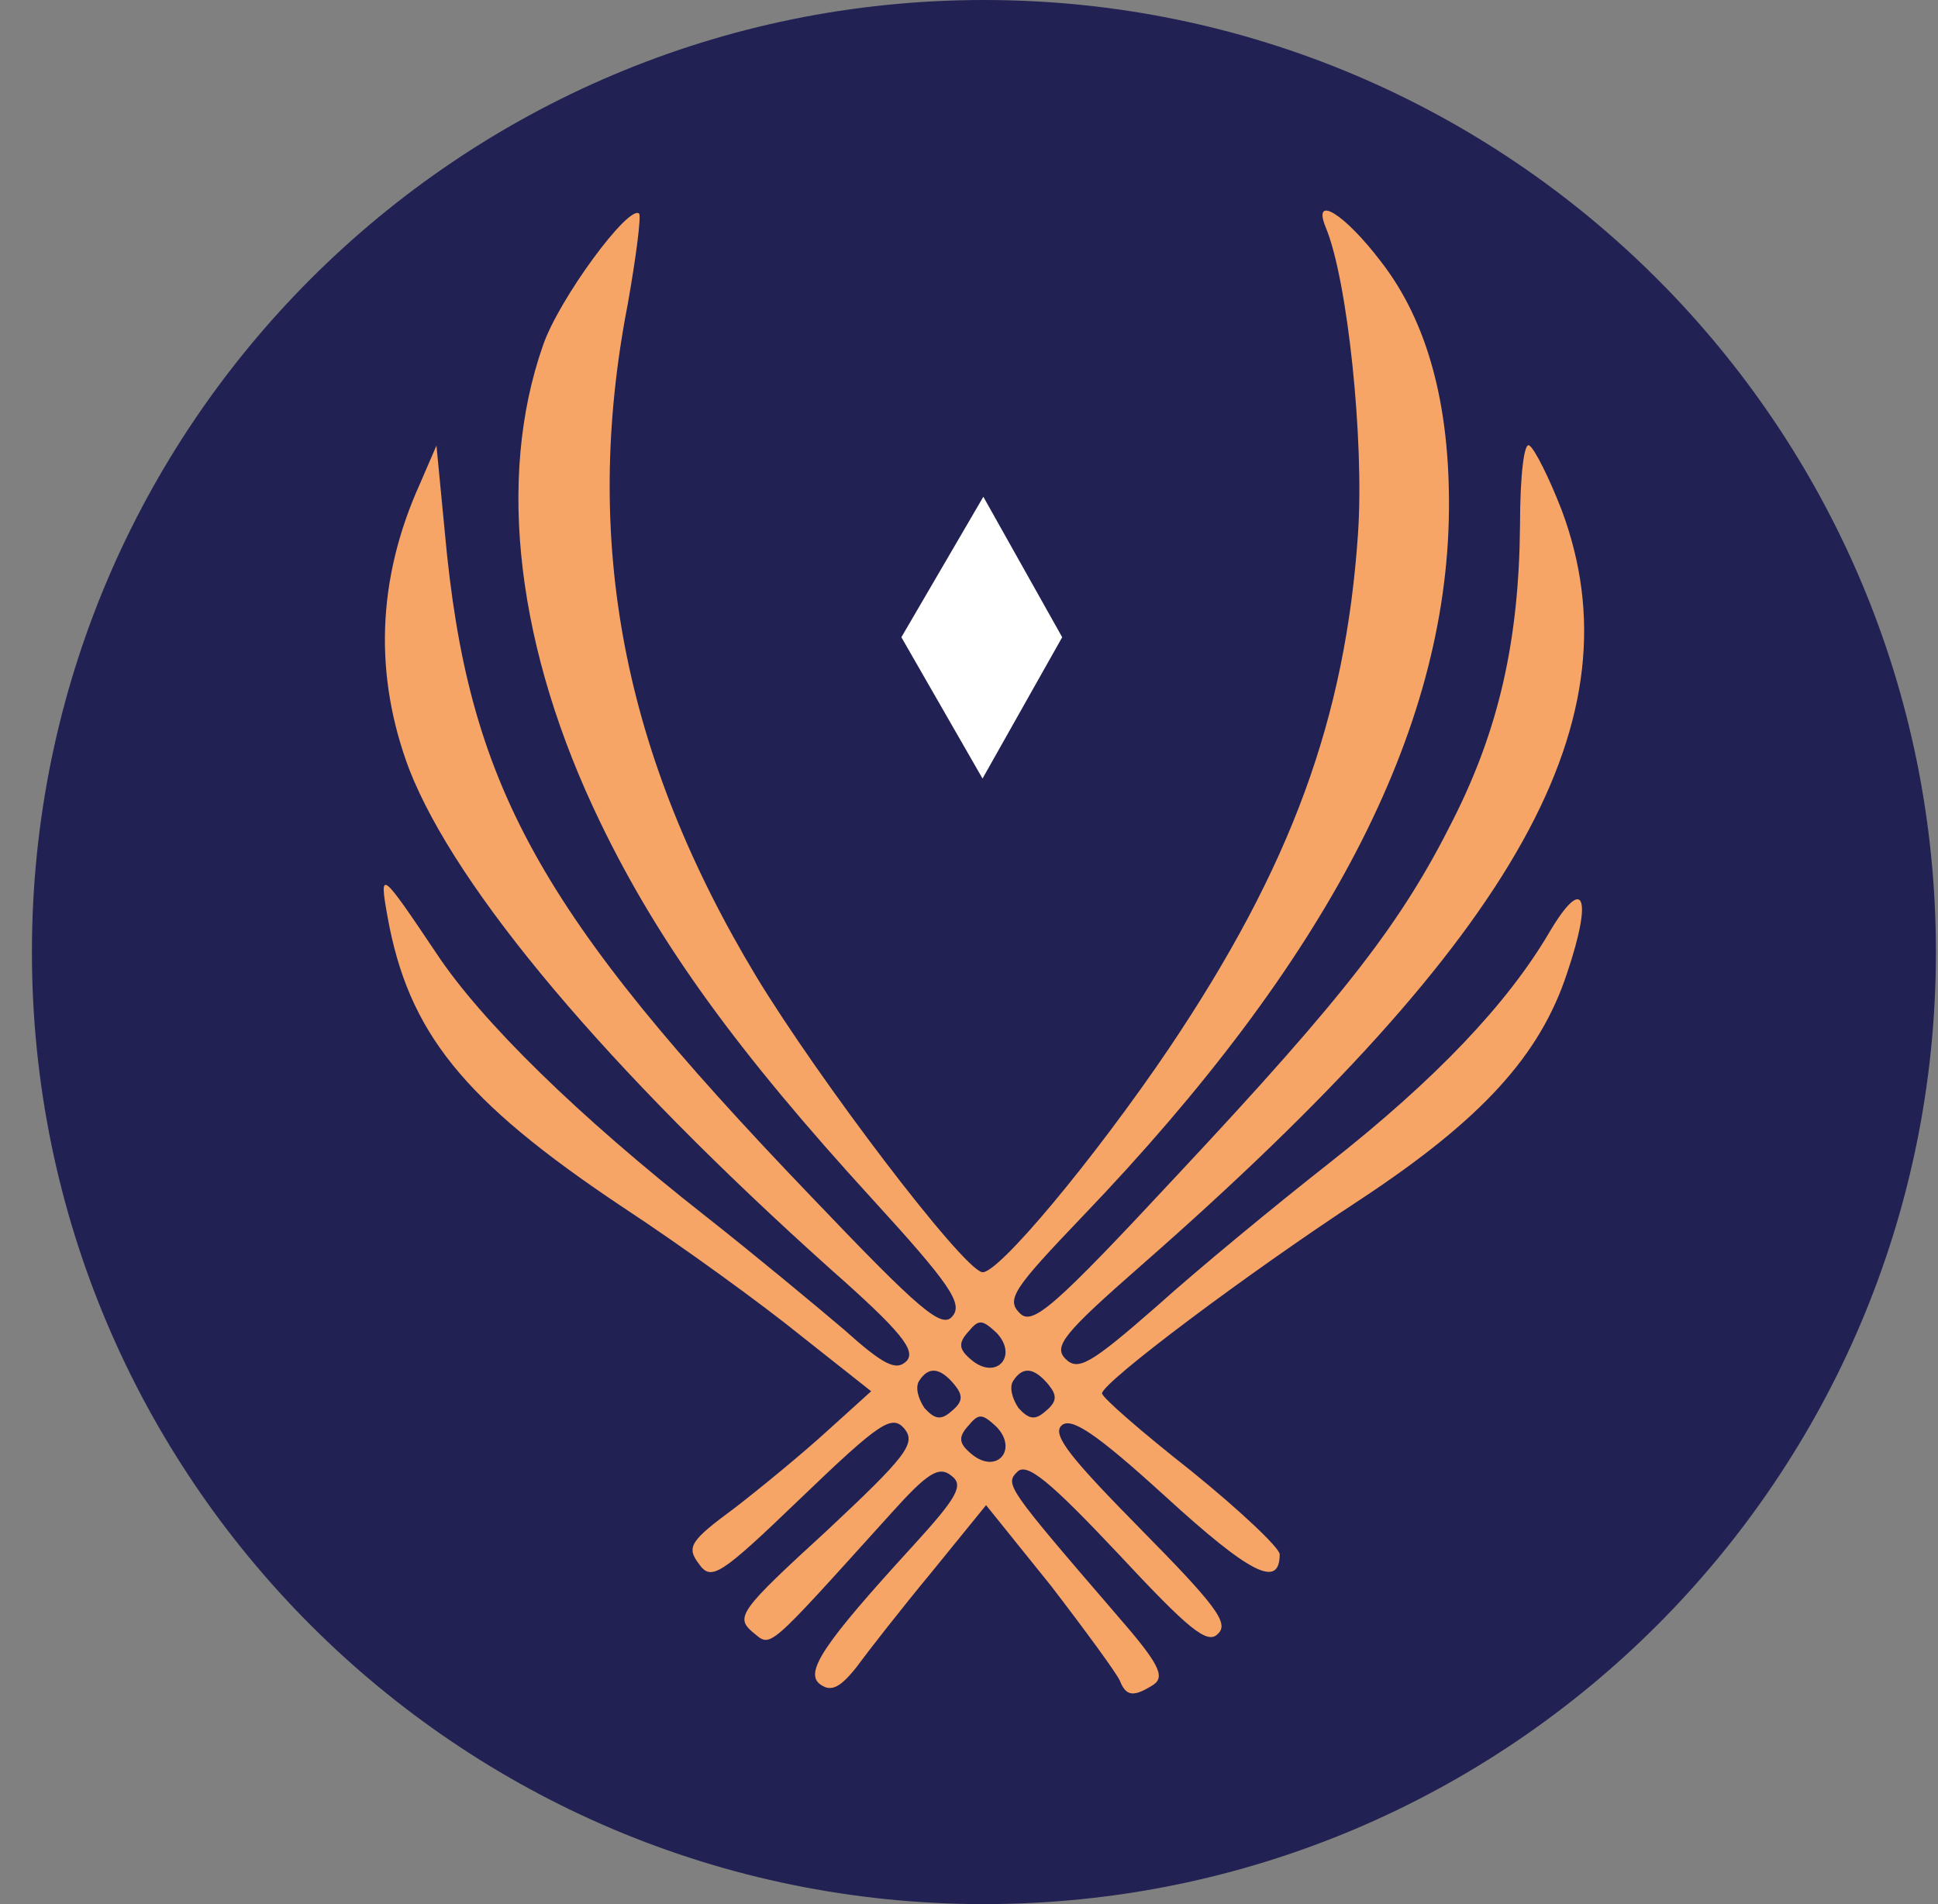 <svg width="57" height="56" viewBox="0 0 57 56" fill="none" xmlns="http://www.w3.org/2000/svg">
<rect x="0" y="0" width="57" height="56" fill="#808080" stroke="none"/>
<g clip-path="url(#clip0_4960_182)">
<path d="M56.939 28C56.939 12.536 44.403 0 28.939 0C13.475 0 0.939 12.536 0.939 28C0.939 43.464 13.475 56 28.939 56C44.403 56 56.939 43.464 56.939 28Z" fill="#212153"/>
<path d="M18.461 8.956C17.109 15.932 18.338 22.232 22.241 28.716C24.085 31.759 28.264 37.26 28.879 37.413C29.309 37.536 32.198 34.063 34.38 30.837C37.976 25.489 39.574 21.125 39.942 15.686C40.127 12.951 39.635 8.218 38.99 6.682C38.59 5.698 39.543 6.282 40.618 7.696C42.002 9.478 42.647 11.937 42.616 15.01C42.555 21.525 39.02 28.286 31.829 35.785C29.832 37.874 29.586 38.212 29.985 38.612C30.354 39.011 30.969 38.489 34.657 34.525C39.604 29.239 41.233 27.118 42.739 24.107C44.091 21.433 44.675 18.821 44.706 15.471C44.706 13.965 44.829 12.982 44.982 13.104C45.136 13.197 45.566 14.057 45.935 15.01C48.209 21.125 44.706 27.456 33.55 37.229C31.307 39.196 30.969 39.595 31.338 39.964C31.706 40.333 32.075 40.118 34.011 38.427C35.24 37.321 37.515 35.447 39.082 34.217C42.247 31.728 44.337 29.515 45.566 27.425C46.581 25.704 46.857 26.35 46.089 28.624C45.29 31.052 43.569 32.926 40.035 35.262C36.654 37.475 32.444 40.64 32.413 40.978C32.413 41.101 33.581 42.115 35.025 43.252C36.47 44.42 37.638 45.526 37.638 45.711C37.638 46.725 36.777 46.295 34.288 44.021C32.229 42.146 31.491 41.654 31.215 41.931C30.938 42.207 31.522 42.914 33.55 44.973C35.732 47.186 36.162 47.739 35.824 48.047C35.517 48.385 34.964 47.923 32.874 45.68C30.877 43.56 30.201 43.007 29.924 43.283C29.555 43.652 29.586 43.713 32.843 47.493C34.073 48.907 34.288 49.306 33.919 49.552C33.335 49.921 33.12 49.89 32.936 49.429C32.843 49.214 31.922 47.954 30.907 46.633L29.002 44.267L27.404 46.233C26.513 47.309 25.529 48.569 25.191 49.03C24.73 49.614 24.454 49.767 24.146 49.552C23.624 49.214 24.208 48.354 26.851 45.465C28.142 44.051 28.357 43.683 27.988 43.406C27.619 43.099 27.281 43.314 26.205 44.512C22.425 48.692 22.702 48.446 22.118 47.985C21.626 47.555 21.78 47.34 24.3 45.035C26.666 42.822 26.943 42.453 26.605 42.023C26.236 41.593 25.898 41.808 23.562 44.051C21.165 46.356 20.919 46.51 20.551 45.987C20.182 45.496 20.305 45.311 21.596 44.359C22.395 43.744 23.624 42.73 24.331 42.084L25.622 40.917L23.562 39.288C22.425 38.366 20.059 36.645 18.277 35.477C13.636 32.373 12.007 30.376 11.393 26.934C11.147 25.551 11.208 25.612 12.837 28.04C14.159 30.038 17.017 32.834 20.735 35.754C22.18 36.891 23.993 38.397 24.823 39.103C25.99 40.148 26.359 40.333 26.666 40.026C26.943 39.718 26.513 39.165 24.423 37.321C17.877 31.451 13.421 26.166 12.038 22.631C10.993 19.866 11.085 17.038 12.345 14.242L12.837 13.104L13.083 15.655C13.759 23.092 15.818 26.811 23.87 35.201C27.066 38.55 27.711 39.103 28.018 38.704C28.326 38.335 27.926 37.751 25.652 35.262C21.718 30.96 19.383 27.764 17.662 24.199C15.203 19.128 14.589 14.088 15.972 10.154C16.433 8.802 18.492 6.006 18.799 6.282C18.86 6.374 18.707 7.573 18.461 8.956Z" fill="#F6A567"/>
<path d="M28.48 39.167C28.172 39.505 28.203 39.689 28.572 39.996C29.309 40.611 29.955 39.874 29.309 39.197C28.879 38.798 28.787 38.798 28.48 39.167Z" fill="#212153"/>
<path d="M27.035 40.61C26.912 40.794 27.004 41.132 27.189 41.409C27.496 41.747 27.68 41.777 27.988 41.501C28.326 41.224 28.326 41.04 28.08 40.733C27.65 40.21 27.312 40.179 27.035 40.61Z" fill="#212153"/>
<path d="M29.801 40.61C29.678 40.794 29.77 41.132 29.955 41.409C30.262 41.747 30.446 41.777 30.754 41.501C31.092 41.224 31.092 41.04 30.846 40.733C30.416 40.21 30.078 40.179 29.801 40.61Z" fill="#212153"/>
<path d="M28.48 41.932C28.172 42.27 28.203 42.455 28.572 42.762C29.309 43.377 29.955 42.639 29.309 41.963C28.879 41.564 28.787 41.564 28.48 41.932Z" fill="#212153"/>
<path d="M26.511 18.741L28.922 14.61L31.241 18.741L28.898 22.897L26.511 18.741Z" fill="white"/>
</g>
<defs>
<clipPath id="clip0_4960_182">
<rect width="56" height="56" fill="white" transform="translate(0.939)"/>
</clipPath>
</defs>
</svg>
